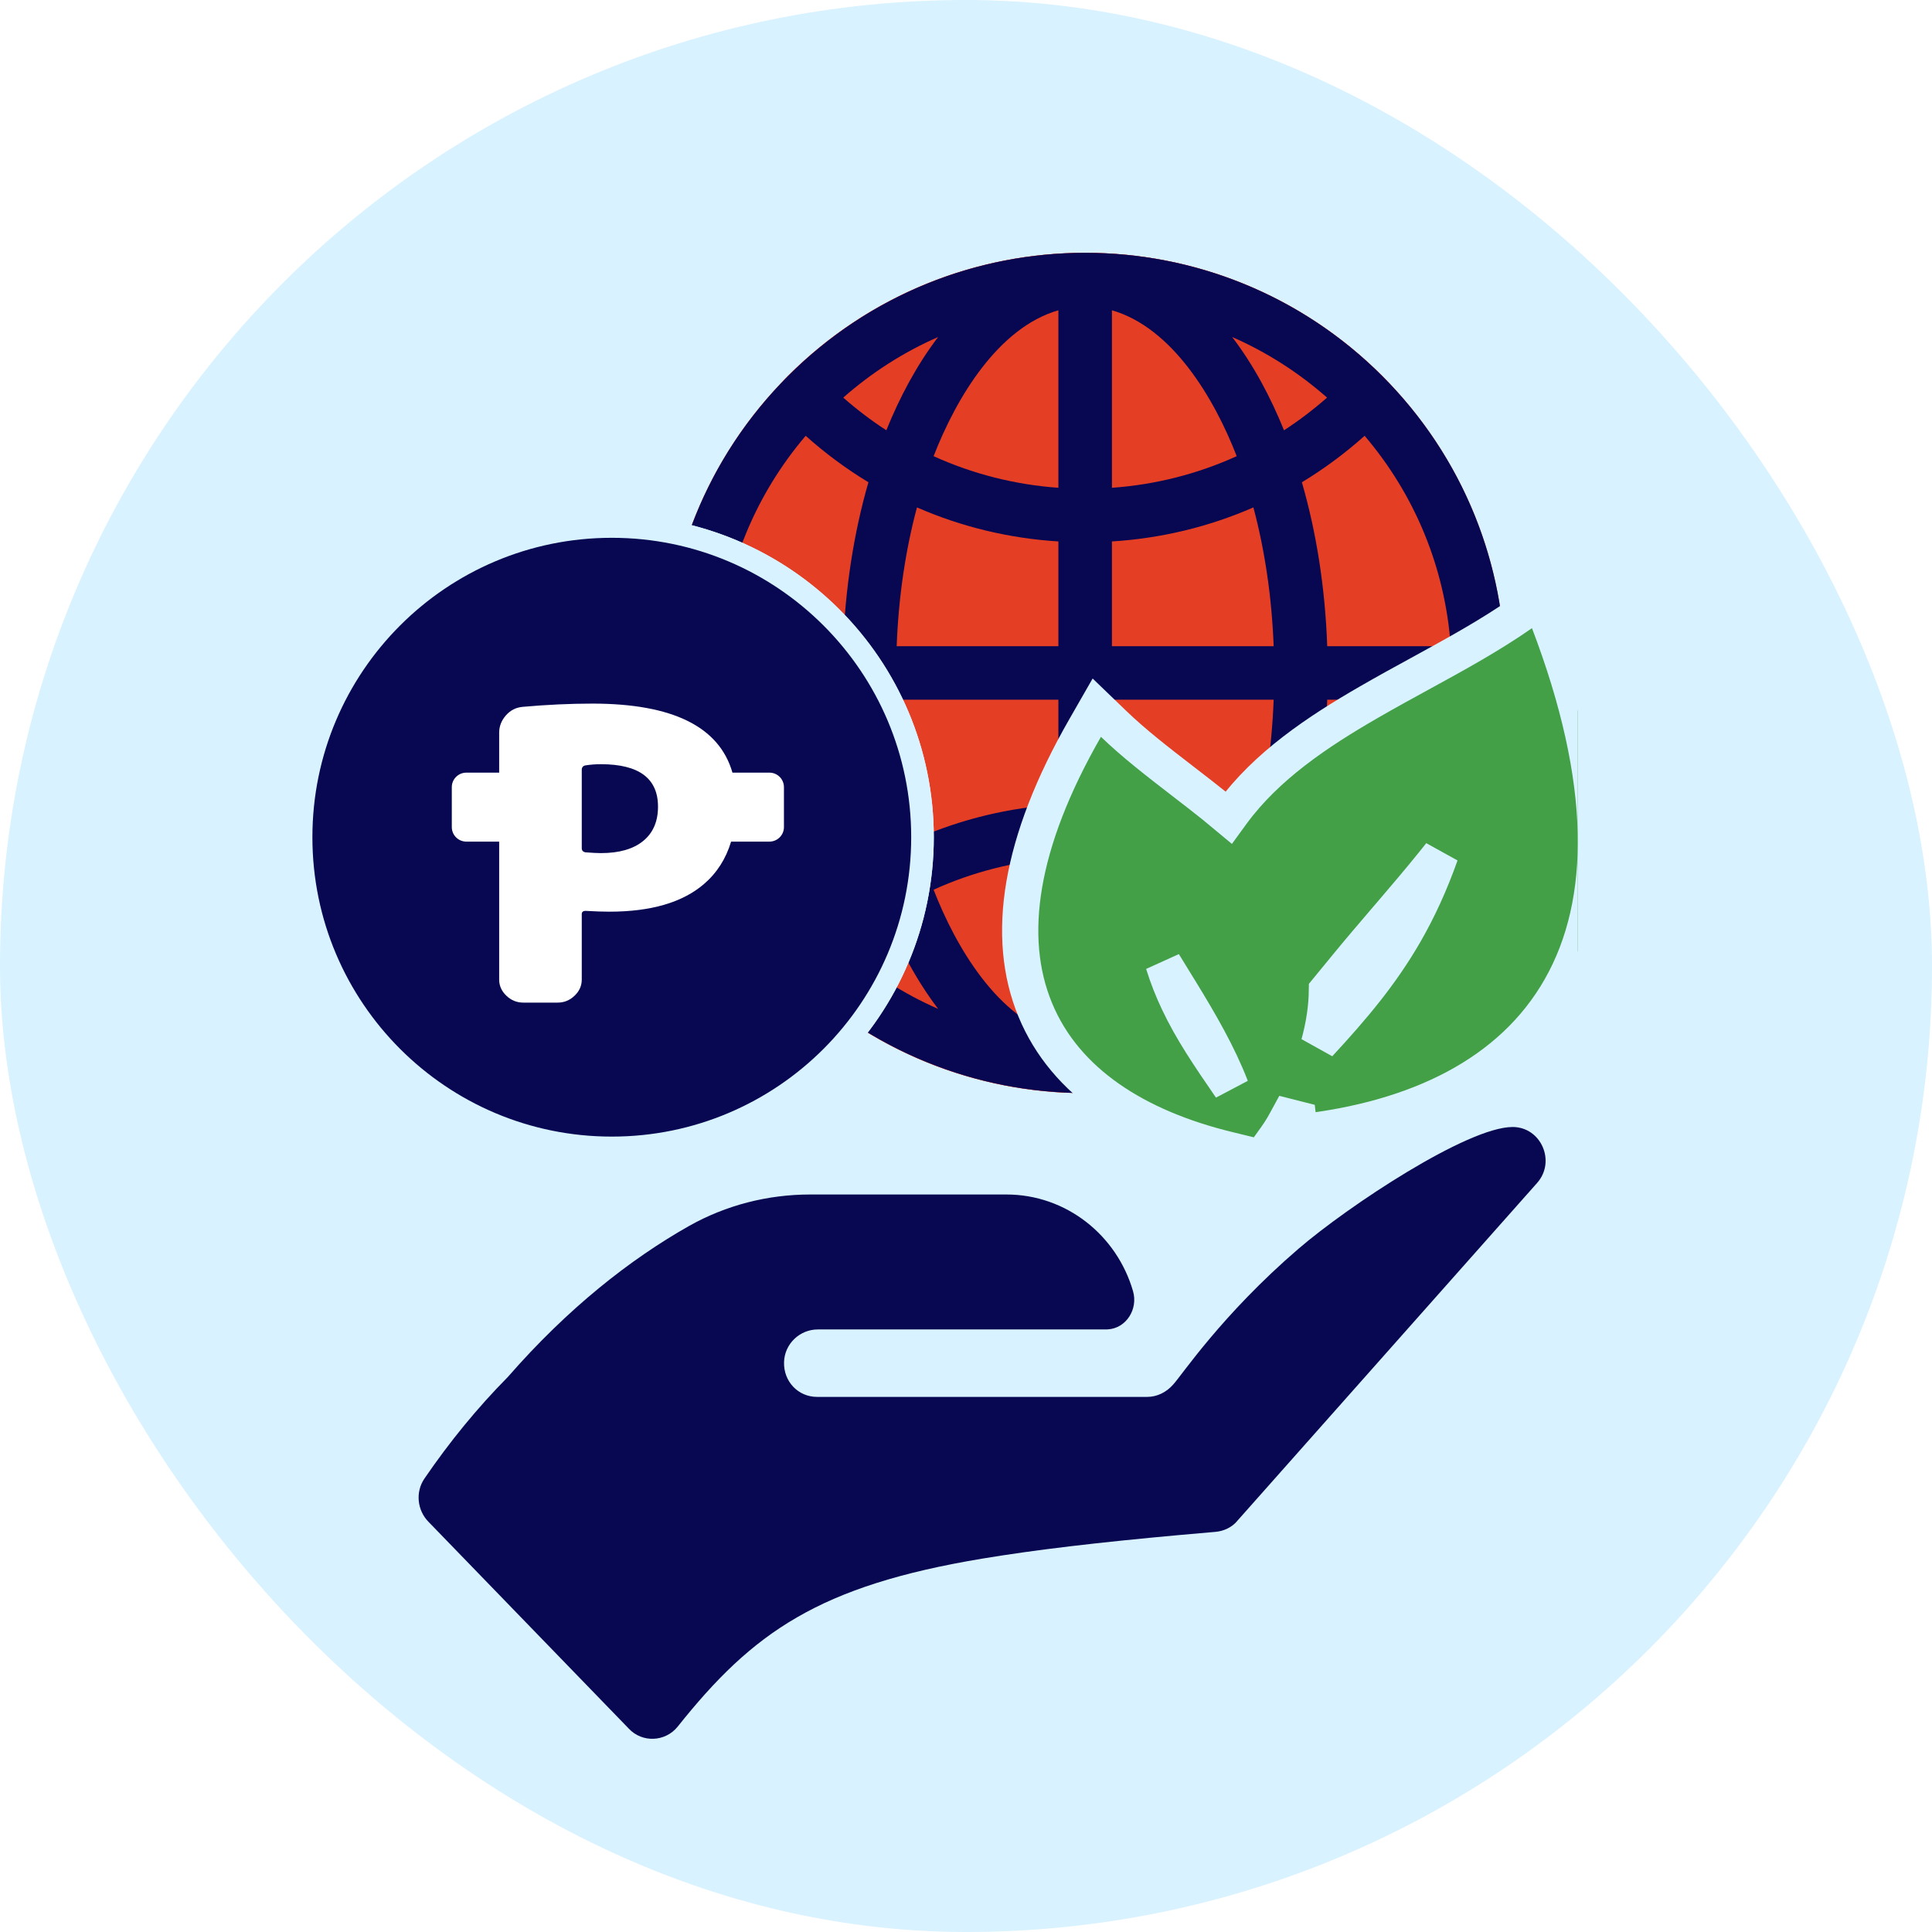 <svg width="60" height="60" viewBox="0 0 60 60" fill="none" xmlns="http://www.w3.org/2000/svg">
<rect width="60" height="60" rx="30" fill="#D8F2FF"/>
<g clip-path="url(#clip0_1004_41688)">
<path d="M33.7 33.945C26.49 33.945 20.654 28.11 20.654 20.899C20.654 13.69 26.489 7.854 33.7 7.854C40.91 7.854 46.745 13.689 46.745 20.899C46.745 28.109 40.911 33.945 33.7 33.945V33.945Z" fill="#E43E25"/>
<path d="M24.382 12.93C24.065 12.606 24.065 12.089 24.382 11.765C29.503 6.545 37.889 6.545 43.009 11.765C43.326 12.089 43.326 12.606 43.009 12.93C37.889 18.151 29.502 18.15 24.382 12.93V12.93Z" fill="#E43E25"/>
<path d="M24.382 30.034C24.065 29.711 24.065 29.193 24.382 28.87C29.503 23.649 37.889 23.65 43.009 28.87C43.326 29.193 43.326 29.711 43.009 30.034C37.888 35.255 29.502 35.255 24.382 30.034V30.034Z" fill="#E43E25"/>
<path d="M33.702 33.945C26.902 33.945 23.803 19.94 28.234 11.863C29.653 9.278 31.595 7.854 33.702 7.854C40.502 7.854 43.601 21.859 39.169 29.936C37.751 32.521 35.809 33.945 33.702 33.945Z" fill="#E43E25"/>
<path d="M26.969 14.978C31.081 17.465 36.316 17.466 40.43 14.978C37.685 5.495 29.723 5.464 26.969 14.978Z" fill="#E43E25"/>
<path d="M26.969 26.82C29.717 36.312 37.679 36.324 40.43 26.82C36.318 24.333 31.083 24.332 26.969 26.82Z" fill="#E43E25"/>
<path d="M42.925 11.675C37.827 6.576 29.575 6.576 24.476 11.675C19.378 16.773 19.377 25.025 24.476 30.123C29.574 35.222 37.826 35.222 42.925 30.123C48.023 25.025 48.024 16.773 42.925 11.675V11.675ZM42.38 28.264C41.77 27.719 41.118 27.236 40.431 26.821C40.886 25.252 41.155 23.525 41.218 21.73H45.054C44.88 24.15 43.951 26.419 42.38 28.264ZM22.348 21.73H26.183C26.247 23.525 26.516 25.252 26.97 26.821C26.283 27.236 25.631 27.719 25.021 28.264C23.451 26.419 22.521 24.15 22.348 21.73V21.73ZM25.021 13.534C25.631 14.079 26.283 14.562 26.97 14.977C26.516 16.546 26.247 18.273 26.183 20.068H22.348C22.521 17.648 23.451 15.379 25.021 13.534ZM32.869 15.149C31.514 15.052 30.206 14.718 28.994 14.167C29.699 12.352 30.999 10.175 32.869 9.636V15.149ZM32.869 16.815V20.068H27.847C27.904 18.549 28.119 17.091 28.477 15.758C29.854 16.36 31.335 16.719 32.869 16.815ZM32.869 21.73V24.983C31.335 25.079 29.854 25.438 28.477 26.041C28.119 24.706 27.904 23.249 27.847 21.73H32.869ZM32.869 26.649V32.162C30.999 31.623 29.699 29.446 28.994 27.631C30.206 27.08 31.514 26.746 32.869 26.649ZM34.532 26.649C35.888 26.746 37.195 27.08 38.407 27.631C37.702 29.446 36.403 31.623 34.532 32.162V26.649ZM34.532 24.983V21.73H39.555C39.497 23.249 39.282 24.706 38.925 26.041C37.547 25.438 36.066 25.079 34.532 24.983ZM34.532 20.068V16.815C36.066 16.719 37.547 16.36 38.925 15.758C39.282 17.091 39.497 18.549 39.555 20.068H34.532ZM34.532 15.149V9.636C36.403 10.175 37.702 12.352 38.407 14.167C37.195 14.718 35.888 15.052 34.532 15.149ZM38.266 10.466C39.33 10.932 40.323 11.564 41.213 12.348C40.789 12.721 40.343 13.06 39.876 13.363C39.461 12.336 38.932 11.339 38.266 10.466V10.466ZM27.526 13.363C27.059 13.06 26.612 12.721 26.188 12.348C27.078 11.564 28.071 10.932 29.135 10.466C28.47 11.339 27.94 12.336 27.526 13.363V13.363ZM27.526 28.435C27.94 29.462 28.47 30.459 29.135 31.332C28.071 30.866 27.078 30.234 26.188 29.45C26.612 29.077 27.059 28.738 27.526 28.435ZM39.876 28.435C40.343 28.738 40.789 29.077 41.213 29.45C40.323 30.234 39.33 30.866 38.266 31.332C38.932 30.459 39.461 29.462 39.876 28.435ZM41.218 20.068C41.155 18.273 40.886 16.546 40.431 14.977C41.118 14.562 41.77 14.079 42.38 13.534C43.951 15.379 44.88 17.648 45.054 20.068H41.218Z" fill="#070752"/>
<path d="M40.316 34.761L40.362 35.17C43.992 34.767 46.945 33.362 48.467 30.679C49.985 28.003 49.981 24.227 48.102 19.307L47.845 18.634L47.254 19.047C46.285 19.725 45.212 20.313 44.104 20.919C43.582 21.204 43.053 21.494 42.523 21.8C40.908 22.73 39.33 23.789 38.26 25.25L38.158 25.39C37.859 25.139 37.553 24.896 37.249 24.659C37.072 24.521 36.895 24.384 36.719 24.249C35.954 23.659 35.219 23.092 34.581 22.477L34.062 21.977L33.703 22.603C31.656 26.171 31.217 29.1 32.15 31.36C33.083 33.622 35.31 35.016 38.135 35.703L38.781 35.861L38.885 36.361L39.336 35.732H39.555L39.449 35.574L39.633 35.317C39.737 35.171 39.833 35.019 39.918 34.862C39.951 34.803 39.984 34.744 40.016 34.685L40.316 34.761ZM36.594 31.108C36.419 30.739 36.264 30.351 36.131 29.924C36.224 30.076 36.318 30.228 36.411 30.38C36.497 30.519 36.583 30.658 36.667 30.796C37.267 31.776 37.833 32.749 38.227 33.769C37.557 32.795 37.018 32.006 36.594 31.108ZM40.962 32.421C41.123 31.837 41.202 31.284 41.209 30.758L41.827 30.005C42.239 29.502 42.661 29.01 43.082 28.517C43.116 28.478 43.149 28.439 43.183 28.4C43.636 27.87 44.088 27.34 44.517 26.807C44.59 26.716 44.663 26.625 44.735 26.534C44.404 27.466 44.035 28.257 43.626 28.968C42.896 30.236 42.026 31.271 40.962 32.421Z" fill="#43A047" stroke="#D8F2FF" stroke-width="1.125"/>
<path d="M36.601 47.674C34.157 47.896 32.17 48.127 30.501 48.405C25.43 49.25 23.381 50.689 21.046 53.622C20.657 54.104 19.939 54.125 19.529 53.685L13.305 47.259C12.956 46.902 12.897 46.336 13.179 45.922C13.962 44.775 14.829 43.716 15.771 42.764C17.634 40.628 19.572 39.107 21.397 38.075C22.549 37.425 23.848 37.096 25.164 37.096H31.253C33.114 37.096 34.685 38.362 35.187 40.098C35.349 40.657 34.977 41.248 34.407 41.285C34.385 41.286 34.363 41.287 34.34 41.287H25.397C24.84 41.287 24.365 41.732 24.349 42.302C24.331 42.904 24.788 43.382 25.374 43.382H35.628C35.936 43.382 36.223 43.236 36.428 43.005C36.69 42.728 37.94 40.833 40.323 38.784C41.867 37.456 45.574 35 46.976 35C47.858 35 48.33 36.069 47.735 36.739L38.438 47.217C38.273 47.427 38.007 47.553 37.74 47.574C37.35 47.607 36.97 47.64 36.601 47.674V47.674Z" fill="#070752"/>
<path d="M28.5 26C28.5 31.247 24.247 35.5 19 35.5C13.753 35.5 9.5 31.247 9.5 26C9.5 20.753 13.753 16.5 19 16.5C24.247 16.5 28.5 20.753 28.5 26Z" fill="#070752" stroke="#D8F2FF"/>
<g filter="url(#filter0_d_1004_41688)">
<path d="M19.267 19.127C18.713 19.127 18.263 19.577 18.263 20.132V21.135H17.762C16.375 21.135 15.251 22.258 15.25 23.645C15.249 25.031 16.373 26.156 17.759 26.157H20.775C21.052 26.157 21.277 26.381 21.277 26.659C21.277 26.936 21.052 27.161 20.775 27.161H17.26C16.705 27.161 16.256 27.611 16.256 28.166C16.256 28.72 16.705 29.169 17.26 29.169H18.263V30.174C18.263 30.728 18.713 31.178 19.267 31.178C19.822 31.178 20.272 30.728 20.272 30.174V29.169H20.775C22.161 29.169 23.285 28.045 23.285 26.659C23.285 25.272 22.161 24.148 20.775 24.148H17.762C17.485 24.148 17.26 23.923 17.26 23.646C17.26 23.369 17.485 23.144 17.762 23.144H19.238C19.248 23.144 19.258 23.144 19.267 23.144C19.277 23.144 19.287 23.144 19.297 23.144H21.277C21.831 23.144 22.281 22.695 22.281 22.14C22.282 21.585 21.832 21.136 21.277 21.135H20.272V20.132C20.272 19.577 19.822 19.127 19.267 19.127Z" fill="white"/>
</g>
<path d="M18.986 17.821C14.575 17.821 10.986 21.492 10.986 26.003V26.017C10.986 26.019 10.986 26.02 10.986 26.022V26.031C10.986 26.032 10.986 26.034 10.986 26.035V26.037L10.986 26.041V26.044C10.986 26.045 10.986 26.047 10.986 26.048V26.05C10.987 26.052 10.987 26.053 10.987 26.055L10.987 26.058C10.987 26.059 10.987 26.06 10.987 26.061V26.064L10.987 26.068C10.987 26.068 10.987 26.069 10.987 26.07C10.987 26.071 10.987 26.073 10.987 26.074V26.076C10.987 26.078 10.987 26.08 10.987 26.082L10.987 26.084C10.987 26.085 10.987 26.086 10.987 26.088C10.987 26.088 10.987 26.089 10.987 26.09C10.987 26.091 10.987 26.093 10.987 26.094L10.987 26.096C10.987 26.098 10.987 26.1 10.987 26.101V26.103C10.987 26.105 10.987 26.106 10.987 26.108C10.987 26.109 10.987 26.109 10.987 26.11C10.987 26.111 10.987 26.113 10.987 26.114C10.987 26.115 10.987 26.115 10.987 26.116C10.987 26.117 10.987 26.119 10.987 26.12C10.987 26.121 10.987 26.122 10.987 26.122L10.988 26.128L10.988 26.129C10.988 26.131 10.988 26.132 10.988 26.134L10.988 26.136C10.988 26.137 10.988 26.139 10.988 26.14C10.988 26.141 10.988 26.142 10.988 26.142L10.988 26.147L10.988 26.148L10.988 26.154L10.988 26.156L10.988 26.16L10.988 26.162L10.988 26.167L10.988 26.168L10.988 26.174L10.988 26.174C10.989 26.176 10.989 26.178 10.989 26.18L10.989 26.182L10.989 26.186L10.989 26.188C10.989 26.19 10.989 26.191 10.989 26.193L10.989 26.195C10.989 26.197 10.989 26.199 10.989 26.201L10.989 26.201C10.989 26.203 10.989 26.205 10.989 26.207L10.989 26.209C10.989 26.21 10.989 26.212 10.989 26.212L10.989 26.215L10.99 26.219L10.99 26.221C10.99 26.223 10.99 26.225 10.99 26.227L10.99 26.228L10.99 26.233L10.99 26.235L10.99 26.239L10.99 26.241C10.99 26.243 10.99 26.244 10.99 26.245L10.99 26.247C10.99 26.249 10.99 26.251 10.991 26.253L10.991 26.254C10.991 26.256 10.991 26.257 10.991 26.259L10.991 26.261L10.991 26.265L10.991 26.267C10.991 26.269 10.991 26.271 10.991 26.273L10.991 26.273L10.991 26.279L10.991 26.281C10.991 26.282 10.992 26.284 10.992 26.285L10.992 26.287C10.992 26.288 10.992 26.29 10.992 26.291L10.992 26.293L10.992 26.299L10.992 26.3L10.992 26.305L10.992 26.307L10.992 26.311L10.993 26.313C10.993 26.314 10.993 26.316 10.993 26.317L10.993 26.319C10.993 26.321 10.993 26.323 10.993 26.325L10.993 26.326L10.993 26.331L10.993 26.333L10.993 26.337L10.993 26.339C10.993 26.341 10.994 26.342 10.994 26.344L10.994 26.345C10.994 26.347 10.994 26.349 10.994 26.351L10.994 26.353L10.994 26.357L10.994 26.359L10.995 26.363L10.995 26.365L10.995 26.37L10.995 26.372C10.995 26.373 10.995 26.375 10.995 26.377L10.995 26.379L10.995 26.383C10.995 26.384 10.995 26.384 10.995 26.385L10.996 26.389L10.996 26.391C10.996 26.393 10.996 26.395 10.996 26.397L10.996 26.399L10.996 26.403L10.996 26.405L10.997 26.409L10.997 26.411L10.997 26.415L10.997 26.417L10.997 26.423L10.998 26.425L10.998 26.429L10.998 26.431L10.998 26.435L10.998 26.437C10.998 26.439 10.998 26.44 10.998 26.442L10.998 26.443C10.998 26.445 10.999 26.447 10.999 26.449L10.999 26.451L10.999 26.455L10.999 26.457L10.999 26.461L11 26.463L11 26.468L11 26.47L11 26.475L11 26.477C11 26.478 11.001 26.479 11.001 26.481L11.001 26.483C11.001 26.484 11.001 26.485 11.001 26.487C11.001 26.488 11.001 26.488 11.001 26.489C11.001 26.491 11.001 26.493 11.002 26.495L11.002 26.496L11.002 26.501L11.002 26.503L11.002 26.507C11.002 26.507 11.002 26.508 11.002 26.509C11.002 26.51 11.002 26.512 11.003 26.513L11.003 26.515L11.003 26.521L11.003 26.523C11.003 26.524 11.003 26.525 11.003 26.526C11.004 26.527 11.004 26.528 11.004 26.529L11.004 26.532L11.004 26.535L11.004 26.539C11.004 26.54 11.004 26.54 11.004 26.541C11.005 26.543 11.005 26.545 11.005 26.546L11.005 26.549C11.005 26.55 11.005 26.551 11.005 26.552L11.005 26.555C11.005 26.556 11.005 26.557 11.005 26.558L11.006 26.561L11.006 26.565C11.006 26.566 11.006 26.567 11.006 26.568L11.006 26.572L11.007 26.575C11.007 26.576 11.007 26.577 11.007 26.578L11.007 26.581L11.007 26.584L11.007 26.587C11.008 26.588 11.008 26.59 11.008 26.592L11.008 26.594L11.008 26.598L11.008 26.601C11.008 26.602 11.008 26.603 11.008 26.604L11.009 26.607L11.009 26.61L11.009 26.612C11.009 26.614 11.009 26.616 11.009 26.618L11.01 26.62L11.01 26.624C11.01 26.625 11.01 26.626 11.01 26.626C11.01 26.628 11.01 26.628 11.01 26.63L11.011 26.632C11.011 26.634 11.011 26.635 11.011 26.636C11.011 26.637 11.011 26.638 11.011 26.639C11.011 26.641 11.011 26.642 11.011 26.644L11.012 26.646L11.012 26.65L11.012 26.652C11.012 26.653 11.012 26.654 11.012 26.656C11.012 26.656 11.013 26.657 11.013 26.658L11.013 26.664L11.013 26.664C11.013 26.666 11.014 26.668 11.014 26.669L11.014 26.672C11.014 26.673 11.014 26.674 11.014 26.675L11.014 26.678C11.014 26.679 11.014 26.68 11.014 26.681L11.015 26.684C11.015 26.685 11.015 26.688 11.015 26.689L11.015 26.692L11.016 26.695L11.016 26.698L11.016 26.701L11.017 26.704L11.017 26.707L11.017 26.71C11.017 26.711 11.017 26.713 11.018 26.715C11.018 26.716 11.018 26.717 11.018 26.717L11.018 26.721C11.018 26.722 11.018 26.723 11.018 26.724L11.018 26.727C11.018 26.728 11.019 26.729 11.019 26.73C11.019 26.731 11.019 26.732 11.019 26.733L11.019 26.737L11.02 26.741C11.02 26.742 11.02 26.742 11.02 26.743L11.02 26.747L11.021 26.749L11.021 26.753L11.021 26.755L11.021 26.759C11.022 26.761 11.022 26.762 11.022 26.763L11.022 26.766C11.022 26.767 11.022 26.768 11.022 26.769L11.023 26.772C11.023 26.773 11.023 26.774 11.023 26.775L11.023 26.778C11.023 26.779 11.023 26.78 11.024 26.781L11.024 26.786C11.024 26.787 11.024 26.788 11.024 26.789C11.024 26.79 11.024 26.791 11.024 26.792C11.025 26.793 11.025 26.794 11.025 26.795C11.025 26.796 11.025 26.797 11.025 26.798L11.025 26.801C11.025 26.802 11.026 26.803 11.026 26.804L11.026 26.808C11.026 26.809 11.026 26.81 11.026 26.812C11.027 26.813 11.027 26.814 11.027 26.815L11.027 26.817C11.027 26.819 11.027 26.82 11.027 26.82L11.028 26.823C11.028 26.824 11.028 26.826 11.028 26.826C11.028 26.827 11.028 26.828 11.028 26.829C11.028 26.831 11.029 26.833 11.029 26.835L11.029 26.837C11.029 26.838 11.029 26.839 11.029 26.841C11.029 26.841 11.03 26.842 11.03 26.843C11.03 26.844 11.03 26.845 11.03 26.846L11.03 26.849L11.03 26.852C11.031 26.853 11.031 26.854 11.031 26.855L11.031 26.86C11.031 26.861 11.032 26.862 11.032 26.863L11.032 26.866L11.032 26.869L11.033 26.872C11.033 26.873 11.033 26.874 11.033 26.874C11.033 26.875 11.033 26.876 11.033 26.878L11.033 26.88C11.034 26.882 11.034 26.884 11.034 26.886C11.034 26.887 11.034 26.887 11.034 26.888L11.035 26.892C11.035 26.893 11.035 26.893 11.035 26.894C11.035 26.895 11.035 26.896 11.035 26.897L11.036 26.9L11.036 26.905L11.036 26.908L11.037 26.911L11.037 26.914L11.037 26.917L11.038 26.92L11.038 26.923L11.038 26.926L11.039 26.931L11.039 26.934L11.04 26.937C11.04 26.938 11.04 26.938 11.04 26.939C11.04 26.941 11.04 26.941 11.04 26.943L11.04 26.945L11.041 26.948L11.041 26.951L11.042 26.957L11.042 26.959L11.042 26.962L11.043 26.965L11.043 26.968L11.043 26.971C11.043 26.972 11.044 26.973 11.044 26.974L11.044 26.979L11.045 26.982L11.045 26.985C11.045 26.986 11.045 26.986 11.045 26.988L11.046 26.991C11.046 26.991 11.046 26.992 11.046 26.993L11.046 26.996C11.047 26.998 11.047 27 11.047 27.001L11.047 27.004L11.048 27.007C11.048 27.008 11.048 27.009 11.048 27.01L11.048 27.013C11.049 27.014 11.049 27.015 11.049 27.016L11.049 27.019L11.049 27.021C11.05 27.023 11.05 27.025 11.05 27.027L11.05 27.03L11.051 27.033C11.051 27.034 11.051 27.035 11.051 27.035C11.051 27.036 11.051 27.038 11.052 27.039L11.052 27.041C11.052 27.045 11.053 27.049 11.053 27.053L11.054 27.055C11.054 27.056 11.054 27.057 11.054 27.058L11.054 27.061C11.055 27.062 11.055 27.063 11.055 27.064C11.055 27.065 11.055 27.066 11.055 27.066L11.056 27.071L11.056 27.075L11.057 27.078C11.057 27.078 11.057 27.08 11.057 27.081C11.057 27.081 11.057 27.082 11.057 27.084L11.058 27.086L11.058 27.089C11.058 27.09 11.058 27.091 11.058 27.092L11.059 27.098L11.059 27.1C11.06 27.101 11.06 27.102 11.06 27.103L11.06 27.106C11.06 27.107 11.06 27.108 11.061 27.109C11.061 27.11 11.061 27.111 11.061 27.111L11.061 27.115L11.062 27.116C11.062 27.119 11.062 27.121 11.062 27.123L11.063 27.125C11.063 27.126 11.063 27.128 11.063 27.129L11.064 27.131C11.064 27.132 11.064 27.133 11.064 27.134L11.064 27.137C11.065 27.14 11.065 27.144 11.066 27.148L11.066 27.151L11.067 27.154L11.067 27.156C11.067 27.157 11.067 27.158 11.068 27.16L11.068 27.162C11.068 27.164 11.069 27.166 11.069 27.168L11.069 27.17L11.069 27.174L11.07 27.176C11.07 27.177 11.07 27.178 11.07 27.179L11.071 27.181L11.071 27.185L11.071 27.187L11.072 27.194L11.073 27.195C11.073 27.197 11.073 27.198 11.073 27.199L11.073 27.201L11.074 27.204L11.074 27.206L11.075 27.21C11.075 27.211 11.075 27.211 11.075 27.212L11.076 27.218L11.076 27.221L11.077 27.224C11.077 27.225 11.077 27.225 11.077 27.226L11.078 27.229L11.078 27.232C11.078 27.236 11.079 27.24 11.08 27.244L11.08 27.245L11.081 27.249L11.081 27.251C11.081 27.252 11.081 27.253 11.081 27.255L11.081 27.256C11.082 27.26 11.083 27.264 11.083 27.269C11.084 27.27 11.084 27.27 11.084 27.271L11.084 27.274L11.085 27.276L11.085 27.28L11.085 27.282C11.086 27.284 11.086 27.286 11.086 27.288L11.087 27.29L11.087 27.294C11.087 27.295 11.088 27.295 11.088 27.296C11.088 27.297 11.088 27.298 11.088 27.299C11.088 27.3 11.088 27.301 11.088 27.302C11.089 27.303 11.089 27.304 11.089 27.305C11.089 27.306 11.089 27.307 11.089 27.308C11.09 27.309 11.09 27.311 11.09 27.313L11.091 27.316C11.091 27.317 11.091 27.318 11.091 27.319L11.091 27.321C11.092 27.322 11.092 27.323 11.092 27.325C11.092 27.325 11.092 27.326 11.092 27.327C11.093 27.331 11.094 27.335 11.094 27.339L11.095 27.34C11.095 27.342 11.095 27.343 11.095 27.344L11.095 27.346C11.096 27.347 11.096 27.348 11.096 27.35L11.096 27.351C11.097 27.355 11.098 27.36 11.098 27.364L11.099 27.365C11.099 27.367 11.099 27.368 11.099 27.369L11.1 27.371C11.1 27.375 11.101 27.38 11.102 27.384L11.102 27.385C11.102 27.386 11.102 27.387 11.103 27.389C11.103 27.389 11.103 27.39 11.103 27.391L11.104 27.394L11.104 27.396C11.104 27.4 11.105 27.404 11.106 27.409L11.106 27.41L11.107 27.414L11.107 27.415L11.108 27.419L11.108 27.42C11.109 27.425 11.11 27.429 11.11 27.433L11.111 27.435C11.111 27.436 11.111 27.438 11.111 27.439L11.111 27.44C11.112 27.442 11.112 27.443 11.112 27.444V27.444C11.113 27.449 11.114 27.454 11.115 27.458L11.115 27.46L11.116 27.464L11.116 27.465C11.116 27.466 11.116 27.468 11.117 27.469L11.117 27.47C11.117 27.473 11.118 27.476 11.118 27.479L11.118 27.479C11.119 27.48 11.119 27.482 11.119 27.483L11.119 27.484C11.12 27.486 11.12 27.487 11.12 27.489L11.12 27.49L11.123 27.503L11.123 27.504C11.123 27.505 11.123 27.507 11.124 27.508L11.124 27.509L11.125 27.514L11.125 27.514C11.126 27.518 11.126 27.523 11.127 27.528L11.127 27.529C11.128 27.53 11.128 27.532 11.128 27.533L11.128 27.534C11.13 27.54 11.131 27.547 11.132 27.553L11.132 27.553L11.133 27.558L11.133 27.559C11.134 27.565 11.136 27.571 11.137 27.577L11.137 27.578C11.137 27.58 11.137 27.581 11.138 27.583L11.138 27.583L11.14 27.598C11.14 27.598 11.14 27.597 11.14 27.598L11.141 27.602L11.142 27.603C11.143 27.609 11.144 27.616 11.145 27.622V27.622C11.146 27.624 11.146 27.625 11.146 27.627L11.146 27.628C11.152 27.657 11.158 27.686 11.164 27.716L11.164 27.716C11.749 30.511 13.734 32.782 16.33 33.72C16.586 33.813 16.877 33.699 16.979 33.466C17.081 33.233 16.956 32.968 16.7 32.876C16.699 32.875 16.699 32.875 16.699 32.875C13.88 31.857 11.986 29.095 11.986 26.003C11.986 21.993 15.127 18.73 18.986 18.73C19.262 18.73 19.486 18.526 19.486 18.275C19.486 18.025 19.262 17.822 18.986 17.821Z" fill="#070752"/>
</g>
<path d="M28.649 26C28.649 31.329 24.329 35.649 19 35.649C13.671 35.649 9.351 31.329 9.351 26C9.351 20.671 13.671 16.351 19 16.351C24.329 16.351 28.649 20.671 28.649 26Z" fill="#070752" stroke="#D8F2FF" stroke-width="0.702"/>
<path d="M18.992 17.821C14.581 17.821 10.992 21.492 10.992 26.003V26.017C10.992 26.019 10.992 26.02 10.992 26.022V26.031C10.992 26.032 10.992 26.034 10.992 26.035V26.037L10.992 26.041V26.044C10.992 26.045 10.992 26.047 10.992 26.048V26.05C10.992 26.052 10.992 26.053 10.992 26.055L10.992 26.058C10.992 26.059 10.992 26.06 10.992 26.061V26.064L10.993 26.067C10.993 26.068 10.993 26.069 10.993 26.07C10.993 26.071 10.993 26.073 10.993 26.074V26.076C10.993 26.078 10.993 26.08 10.993 26.082L10.993 26.084C10.993 26.085 10.993 26.086 10.993 26.088C10.993 26.088 10.993 26.089 10.993 26.09C10.993 26.091 10.993 26.093 10.993 26.094L10.993 26.096C10.993 26.098 10.993 26.1 10.993 26.101V26.103C10.993 26.105 10.993 26.106 10.993 26.108C10.993 26.109 10.993 26.109 10.993 26.11C10.993 26.111 10.993 26.113 10.993 26.114C10.993 26.115 10.993 26.115 10.993 26.116C10.993 26.117 10.993 26.119 10.993 26.12C10.993 26.121 10.993 26.122 10.993 26.122L10.993 26.128L10.993 26.129C10.993 26.131 10.993 26.132 10.993 26.134L10.993 26.136C10.993 26.137 10.993 26.139 10.993 26.14C10.994 26.141 10.994 26.142 10.994 26.142L10.994 26.147L10.994 26.148L10.994 26.154L10.994 26.156L10.994 26.16L10.994 26.162L10.994 26.167L10.994 26.168L10.994 26.174L10.994 26.174C10.994 26.176 10.994 26.178 10.994 26.18L10.995 26.182L10.995 26.186L10.995 26.188C10.995 26.19 10.995 26.191 10.995 26.193L10.995 26.195C10.995 26.197 10.995 26.199 10.995 26.201L10.995 26.201C10.995 26.203 10.995 26.205 10.995 26.207L10.995 26.209C10.995 26.21 10.995 26.212 10.995 26.212L10.995 26.215L10.995 26.219L10.995 26.221C10.995 26.223 10.996 26.225 10.996 26.227L10.996 26.228L10.996 26.233L10.996 26.235L10.996 26.239L10.996 26.241C10.996 26.243 10.996 26.244 10.996 26.245L10.996 26.247C10.996 26.249 10.996 26.251 10.996 26.253L10.996 26.254C10.996 26.256 10.996 26.257 10.996 26.259L10.997 26.261L10.997 26.265L10.997 26.267C10.997 26.269 10.997 26.271 10.997 26.273L10.997 26.273L10.997 26.279L10.997 26.281C10.997 26.282 10.997 26.284 10.997 26.285L10.998 26.287C10.998 26.288 10.998 26.29 10.998 26.291L10.998 26.293L10.998 26.299L10.998 26.3L10.998 26.305L10.998 26.307L10.998 26.311L10.998 26.313C10.998 26.314 10.998 26.316 10.999 26.317L10.999 26.319C10.999 26.321 10.999 26.323 10.999 26.325L10.999 26.326L10.999 26.331L10.999 26.333L10.999 26.337L10.999 26.339C10.999 26.341 10.999 26.342 11 26.344L11 26.345C11 26.347 11 26.349 11 26.351L11 26.353L11 26.357L11 26.359L11 26.363L11.001 26.365L11.001 26.37L11.001 26.372C11.001 26.373 11.001 26.375 11.001 26.377L11.001 26.379L11.001 26.383C11.001 26.384 11.001 26.384 11.001 26.385L11.002 26.389L11.002 26.391C11.002 26.393 11.002 26.395 11.002 26.397L11.002 26.399L11.002 26.403L11.002 26.405L11.002 26.409L11.003 26.411L11.003 26.415L11.003 26.417L11.003 26.423L11.003 26.425L11.004 26.429L11.004 26.431L11.004 26.435L11.004 26.437C11.004 26.439 11.004 26.44 11.004 26.442L11.004 26.443C11.004 26.445 11.005 26.447 11.005 26.449L11.005 26.451L11.005 26.455L11.005 26.457L11.005 26.461L11.005 26.463L11.006 26.468L11.006 26.47L11.006 26.475L11.006 26.477C11.006 26.478 11.006 26.479 11.007 26.481L11.007 26.483C11.007 26.484 11.007 26.485 11.007 26.487C11.007 26.488 11.007 26.488 11.007 26.489C11.007 26.491 11.007 26.493 11.007 26.495L11.007 26.496L11.008 26.501L11.008 26.503L11.008 26.507C11.008 26.507 11.008 26.508 11.008 26.509C11.008 26.51 11.008 26.511 11.008 26.513L11.009 26.515L11.009 26.521L11.009 26.523C11.009 26.524 11.009 26.525 11.009 26.526C11.009 26.527 11.009 26.528 11.009 26.529L11.01 26.532L11.01 26.535L11.01 26.539C11.01 26.54 11.01 26.54 11.01 26.541C11.01 26.543 11.011 26.545 11.011 26.546L11.011 26.549C11.011 26.55 11.011 26.551 11.011 26.552L11.011 26.555C11.011 26.556 11.011 26.557 11.011 26.558L11.011 26.561L11.012 26.565C11.012 26.566 11.012 26.567 11.012 26.568L11.012 26.572L11.012 26.575C11.012 26.576 11.013 26.577 11.013 26.578L11.013 26.581L11.013 26.584L11.013 26.587C11.013 26.588 11.014 26.59 11.014 26.592L11.014 26.594L11.014 26.598L11.014 26.601C11.014 26.602 11.014 26.603 11.014 26.604L11.015 26.607L11.015 26.61L11.015 26.612C11.015 26.614 11.015 26.616 11.015 26.618L11.016 26.62L11.016 26.624C11.016 26.625 11.016 26.626 11.016 26.626C11.016 26.628 11.016 26.628 11.016 26.63L11.017 26.632C11.017 26.634 11.017 26.635 11.017 26.636C11.017 26.637 11.017 26.638 11.017 26.639C11.017 26.641 11.017 26.642 11.017 26.644L11.018 26.646L11.018 26.65L11.018 26.652C11.018 26.653 11.018 26.654 11.018 26.656C11.018 26.656 11.018 26.657 11.018 26.658L11.019 26.664L11.019 26.664C11.019 26.666 11.019 26.668 11.019 26.669L11.02 26.672C11.02 26.673 11.02 26.674 11.02 26.675L11.02 26.678C11.02 26.679 11.02 26.68 11.02 26.681L11.021 26.684C11.021 26.685 11.021 26.688 11.021 26.689L11.021 26.692L11.022 26.695L11.022 26.698L11.022 26.701L11.022 26.704L11.023 26.707L11.023 26.71C11.023 26.711 11.023 26.713 11.023 26.715C11.023 26.716 11.024 26.717 11.024 26.717L11.024 26.721C11.024 26.722 11.024 26.723 11.024 26.724L11.024 26.727C11.024 26.728 11.024 26.729 11.025 26.73C11.025 26.731 11.025 26.732 11.025 26.733L11.025 26.737L11.026 26.741C11.026 26.742 11.026 26.742 11.026 26.743L11.026 26.747L11.026 26.749L11.027 26.753L11.027 26.755L11.027 26.759C11.027 26.761 11.028 26.762 11.028 26.763L11.028 26.766C11.028 26.767 11.028 26.768 11.028 26.769L11.028 26.772C11.029 26.773 11.029 26.774 11.029 26.775L11.029 26.778C11.029 26.779 11.029 26.78 11.029 26.781L11.03 26.786C11.03 26.787 11.03 26.788 11.03 26.789C11.03 26.79 11.03 26.791 11.03 26.792C11.03 26.793 11.03 26.794 11.031 26.795C11.031 26.796 11.031 26.797 11.031 26.798L11.031 26.801C11.031 26.802 11.031 26.803 11.031 26.804L11.032 26.808C11.032 26.809 11.032 26.81 11.032 26.812C11.032 26.813 11.033 26.814 11.033 26.815L11.033 26.817C11.033 26.819 11.033 26.82 11.033 26.82L11.033 26.823C11.034 26.824 11.034 26.826 11.034 26.826C11.034 26.827 11.034 26.828 11.034 26.829C11.034 26.831 11.034 26.833 11.035 26.835L11.035 26.837C11.035 26.838 11.035 26.839 11.035 26.841C11.035 26.841 11.035 26.842 11.035 26.843C11.036 26.844 11.036 26.845 11.036 26.846L11.036 26.849L11.036 26.852C11.037 26.853 11.037 26.854 11.037 26.855L11.037 26.86C11.037 26.861 11.037 26.862 11.037 26.863L11.038 26.866L11.038 26.869L11.038 26.872C11.039 26.873 11.039 26.874 11.039 26.874C11.039 26.875 11.039 26.876 11.039 26.878L11.039 26.88C11.04 26.882 11.04 26.884 11.04 26.886C11.04 26.887 11.04 26.887 11.04 26.888L11.04 26.892C11.041 26.893 11.041 26.893 11.041 26.894C11.041 26.895 11.041 26.896 11.041 26.897L11.041 26.9L11.042 26.905L11.042 26.908L11.043 26.911L11.043 26.914L11.043 26.917L11.043 26.92L11.044 26.923L11.044 26.926L11.045 26.931L11.045 26.934L11.045 26.937C11.045 26.938 11.046 26.938 11.046 26.939C11.046 26.941 11.046 26.941 11.046 26.943L11.046 26.945L11.047 26.948L11.047 26.951L11.048 26.957L11.048 26.959L11.048 26.962L11.049 26.965L11.049 26.968L11.049 26.971C11.049 26.972 11.05 26.973 11.05 26.974L11.05 26.979L11.05 26.982L11.051 26.985C11.051 26.986 11.051 26.986 11.051 26.988L11.052 26.991C11.052 26.991 11.052 26.992 11.052 26.993L11.052 26.996C11.053 26.998 11.053 27 11.053 27.001L11.053 27.004L11.054 27.007C11.054 27.008 11.054 27.009 11.054 27.01L11.054 27.013C11.054 27.014 11.055 27.015 11.055 27.016L11.055 27.019L11.055 27.021C11.056 27.023 11.056 27.025 11.056 27.027L11.056 27.03L11.057 27.033C11.057 27.034 11.057 27.035 11.057 27.035C11.057 27.036 11.057 27.038 11.057 27.039L11.058 27.041C11.058 27.045 11.059 27.049 11.059 27.053L11.059 27.055C11.06 27.056 11.06 27.057 11.06 27.058L11.06 27.061C11.06 27.062 11.06 27.063 11.061 27.064C11.061 27.065 11.061 27.066 11.061 27.066L11.062 27.071L11.062 27.075L11.062 27.078C11.062 27.078 11.063 27.08 11.063 27.081C11.063 27.081 11.063 27.082 11.063 27.084L11.063 27.086L11.064 27.089C11.064 27.09 11.064 27.091 11.064 27.092L11.065 27.098L11.065 27.1C11.066 27.101 11.066 27.102 11.066 27.103L11.066 27.106C11.066 27.107 11.066 27.108 11.066 27.109C11.067 27.11 11.067 27.111 11.067 27.111L11.067 27.115L11.068 27.116C11.068 27.119 11.068 27.121 11.068 27.123L11.069 27.125C11.069 27.126 11.069 27.128 11.069 27.129L11.069 27.131C11.07 27.132 11.07 27.133 11.07 27.134L11.07 27.137C11.071 27.14 11.071 27.144 11.072 27.148L11.072 27.151L11.073 27.154L11.073 27.156C11.073 27.157 11.073 27.158 11.073 27.16L11.074 27.162C11.074 27.164 11.074 27.166 11.075 27.168L11.075 27.17L11.075 27.174L11.076 27.176C11.076 27.177 11.076 27.178 11.076 27.179L11.076 27.181L11.077 27.185L11.077 27.187L11.078 27.194L11.078 27.195C11.079 27.197 11.079 27.198 11.079 27.199L11.079 27.201L11.08 27.204L11.08 27.206L11.081 27.21C11.081 27.211 11.081 27.211 11.081 27.212L11.082 27.218L11.082 27.221L11.083 27.224C11.083 27.225 11.083 27.225 11.083 27.226L11.083 27.229L11.084 27.232C11.084 27.236 11.085 27.24 11.086 27.244L11.086 27.245L11.086 27.249L11.086 27.251C11.087 27.252 11.087 27.253 11.087 27.255L11.087 27.256C11.088 27.26 11.089 27.264 11.089 27.269C11.089 27.27 11.089 27.27 11.09 27.271L11.09 27.274L11.09 27.276L11.091 27.28L11.091 27.282C11.092 27.284 11.092 27.286 11.092 27.288L11.093 27.29L11.093 27.294C11.093 27.295 11.093 27.295 11.094 27.296C11.094 27.297 11.094 27.298 11.094 27.299C11.094 27.3 11.094 27.301 11.094 27.302C11.095 27.303 11.095 27.304 11.095 27.305C11.095 27.306 11.095 27.307 11.095 27.308C11.096 27.309 11.096 27.311 11.096 27.313L11.097 27.316C11.097 27.317 11.097 27.318 11.097 27.319L11.097 27.321C11.098 27.322 11.098 27.323 11.098 27.325C11.098 27.325 11.098 27.326 11.098 27.327C11.099 27.331 11.1 27.335 11.1 27.339L11.101 27.34C11.101 27.342 11.101 27.343 11.101 27.344L11.101 27.346C11.102 27.347 11.102 27.348 11.102 27.35L11.102 27.351C11.103 27.355 11.104 27.36 11.104 27.364L11.105 27.365C11.105 27.367 11.105 27.368 11.105 27.369L11.105 27.371C11.106 27.375 11.107 27.38 11.108 27.384L11.108 27.385C11.108 27.386 11.108 27.387 11.108 27.389C11.109 27.389 11.109 27.39 11.109 27.391L11.11 27.394L11.11 27.396C11.11 27.4 11.111 27.404 11.112 27.409L11.112 27.41L11.113 27.414L11.113 27.415L11.114 27.419L11.114 27.42C11.115 27.425 11.115 27.429 11.116 27.433L11.116 27.435C11.117 27.436 11.117 27.438 11.117 27.439L11.117 27.44C11.117 27.442 11.118 27.443 11.118 27.444V27.444C11.119 27.449 11.12 27.454 11.12 27.458L11.121 27.46L11.121 27.464L11.122 27.465C11.122 27.466 11.122 27.468 11.122 27.469L11.123 27.47C11.123 27.473 11.124 27.476 11.124 27.479L11.124 27.479C11.124 27.48 11.125 27.482 11.125 27.483L11.125 27.484C11.125 27.486 11.126 27.487 11.126 27.489L11.126 27.49L11.129 27.503L11.129 27.504C11.129 27.505 11.129 27.507 11.129 27.508L11.13 27.509L11.13 27.514L11.13 27.514C11.131 27.518 11.132 27.523 11.133 27.528L11.133 27.529C11.134 27.53 11.134 27.532 11.134 27.533L11.134 27.534C11.135 27.54 11.137 27.547 11.138 27.553L11.138 27.553L11.139 27.558L11.139 27.559C11.14 27.565 11.141 27.571 11.143 27.577L11.143 27.578C11.143 27.58 11.143 27.581 11.143 27.583L11.144 27.583L11.146 27.598C11.146 27.598 11.146 27.597 11.146 27.598L11.147 27.602L11.147 27.603C11.149 27.609 11.15 27.616 11.151 27.622V27.622C11.152 27.624 11.152 27.625 11.152 27.627L11.152 27.628C11.158 27.657 11.164 27.686 11.17 27.716L11.17 27.716C11.755 30.511 13.74 32.782 16.336 33.72C16.592 33.813 16.883 33.699 16.985 33.466C17.087 33.233 16.962 32.968 16.705 32.875C16.705 32.875 16.705 32.875 16.705 32.875C13.885 31.857 11.992 29.095 11.992 26.003C11.992 21.993 15.132 18.73 18.992 18.73C19.268 18.73 19.492 18.526 19.492 18.275C19.491 18.025 19.268 17.822 18.992 17.821Z" fill="#070752"/>
<g filter="url(#filter1_d_1004_41688)">
<path fill-rule="evenodd" clip-rule="evenodd" d="M18.433 26.268C19.003 26.268 19.442 26.142 19.749 25.891C20.056 25.64 20.209 25.285 20.209 24.825C20.209 23.946 19.617 23.507 18.433 23.507C18.267 23.507 18.105 23.52 17.947 23.545C17.877 23.562 17.841 23.608 17.841 23.683V26.117C17.841 26.184 17.877 26.226 17.947 26.243C18.157 26.259 18.319 26.268 18.433 26.268ZM18.17 21.625C20.66 21.625 22.11 22.34 22.521 23.769H23.669C23.918 23.769 24.12 23.971 24.12 24.22V25.46C24.12 25.709 23.918 25.911 23.669 25.911H22.479C22.317 26.448 22.034 26.889 21.63 27.234C20.963 27.803 19.986 28.087 18.697 28.087C18.504 28.087 18.258 28.079 17.96 28.062C17.881 28.062 17.841 28.096 17.841 28.163V30.195C17.841 30.388 17.767 30.555 17.618 30.697C17.469 30.84 17.293 30.911 17.092 30.911H16.026C15.825 30.911 15.649 30.84 15.5 30.697C15.351 30.555 15.276 30.388 15.276 30.195V25.911H14.256C14.007 25.911 13.805 25.709 13.805 25.46V24.22C13.805 23.971 14.007 23.769 14.256 23.769H15.276V22.529C15.276 22.328 15.347 22.148 15.487 21.989C15.627 21.83 15.803 21.742 16.013 21.725C16.758 21.659 17.477 21.625 18.17 21.625Z" fill="white"/>
</g>
<defs>
<filter id="filter0_d_1004_41688" x="15.25" y="19.127" width="8.462" height="12.477" filterUnits="userSpaceOnUse" color-interpolation-filters="sRGB">
<feFlood flood-opacity="0" result="BackgroundImageFix"/>
<feColorMatrix in="SourceAlpha" type="matrix" values="0 0 0 0 0 0 0 0 0 0 0 0 0 0 0 0 0 0 127 0" result="hardAlpha"/>
<feOffset dx="0.426" dy="0.426"/>
<feColorMatrix type="matrix" values="0 0 0 0 0.894 0 0 0 0 0.243 0 0 0 0 0.145 0 0 0 1 0"/>
<feBlend mode="normal" in2="BackgroundImageFix" result="effect1_dropShadow_1004_41688"/>
<feBlend mode="normal" in="SourceGraphic" in2="effect1_dropShadow_1004_41688" result="shape"/>
</filter>
<filter id="filter1_d_1004_41688" x="13.805" y="21.625" width="10.541" height="9.511" filterUnits="userSpaceOnUse" color-interpolation-filters="sRGB">
<feFlood flood-opacity="0" result="BackgroundImageFix"/>
<feColorMatrix in="SourceAlpha" type="matrix" values="0 0 0 0 0 0 0 0 0 0 0 0 0 0 0 0 0 0 127 0" result="hardAlpha"/>
<feOffset dx="0.226" dy="0.226"/>
<feColorMatrix type="matrix" values="0 0 0 0 0.894 0 0 0 0 0.243 0 0 0 0 0.145 0 0 0 1 0"/>
<feBlend mode="normal" in2="BackgroundImageFix" result="effect1_dropShadow_1004_41688"/>
<feBlend mode="normal" in="SourceGraphic" in2="effect1_dropShadow_1004_41688" result="shape"/>
</filter>
<clipPath id="clip0_1004_41688">
<rect width="39" height="47" fill="white" transform="translate(10 7)"/>
</clipPath>
</defs>
</svg>
